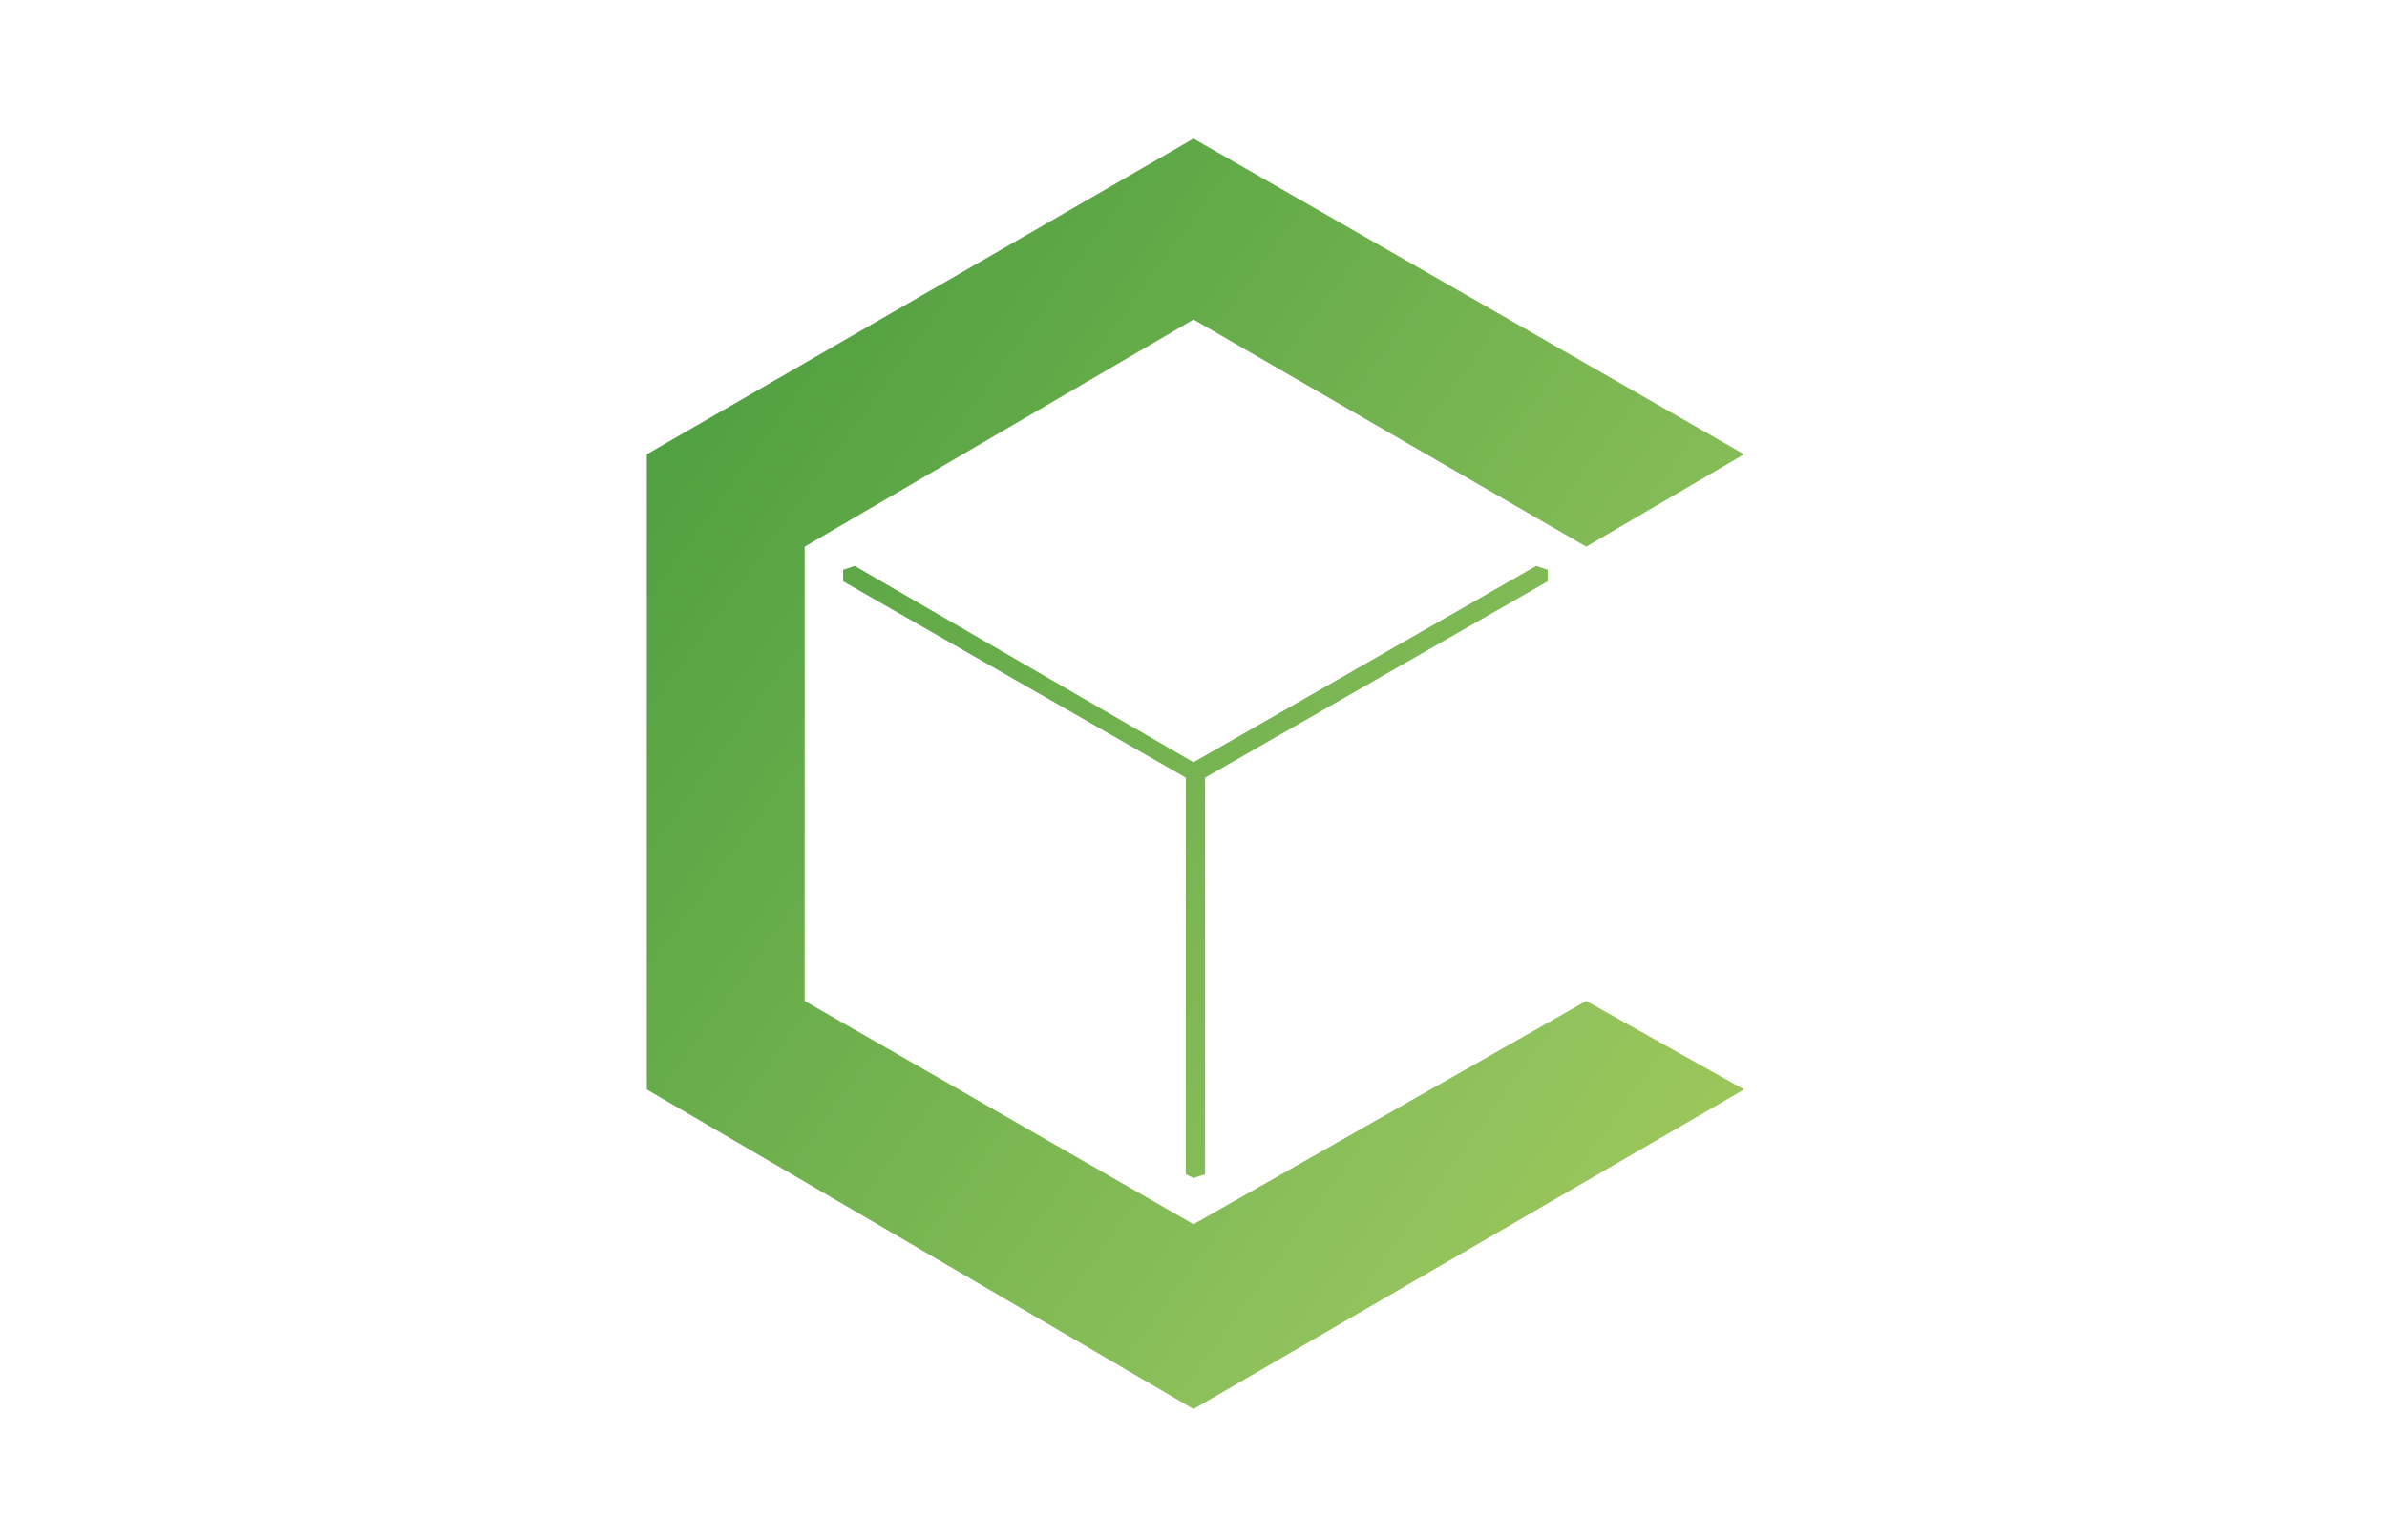 <?xml version="1.0" encoding="utf-8"?>
<!-- Generator: Adobe Illustrator 24.3.0, SVG Export Plug-In . SVG Version: 6.00 Build 0)  -->
<svg version="1.1" id="Layer_1" xmlns="http://www.w3.org/2000/svg" xmlns:xlink="http://www.w3.org/1999/xlink" x="0px" y="0px"
	 viewBox="0 0 62 40" style="enable-background:new 0 0 62 40;" xml:space="preserve">
<style type="text/css">
	.st0{fill:url(#SVGID_1_);}
	.st1{fill:url(#SVGID_2_);}
</style>
<g transform="translate(0,40) scale(0.1,-0.1)">
</g>
<g>
	<g>
		<linearGradient id="SVGID_1_" gradientUnits="userSpaceOnUse" x1="8.858" y1="3.93" x2="66.604" y2="45.962">
			<stop  offset="0" style="stop-color:#379236"/>
			<stop  offset="0.54" style="stop-color:#90C25C"/>
			<stop  offset="0.74" style="stop-color:#B0CD56"/>
			<stop  offset="0.885" style="stop-color:#C1D452"/>
		</linearGradient>
		<polygon class="st0" points="31,31.8 20.9,26 20.9,14.2 31,8.3 41.2,14.2 45.3,11.8 31,3.6 16.8,11.8 16.8,28.3 31,36.6 
			45.3,28.3 41.2,26 		"/>
		<g>
			<linearGradient id="SVGID_2_" gradientUnits="userSpaceOnUse" x1="9.176" y1="3.494" x2="66.921" y2="45.526">
				<stop  offset="0" style="stop-color:#379236"/>
				<stop  offset="0.54" style="stop-color:#90C25C"/>
				<stop  offset="0.74" style="stop-color:#B0CD56"/>
				<stop  offset="0.885" style="stop-color:#C1D452"/>
			</linearGradient>
			<polygon class="st1" points="40.2,14.8 39.9,14.7 31,19.8 22.2,14.7 21.9,14.8 21.9,15.1 30.8,20.2 30.8,30.5 31,30.6 31.3,30.5 
				31.3,20.2 40.2,15.1 			"/>
		</g>
	</g>
</g>
</svg>
